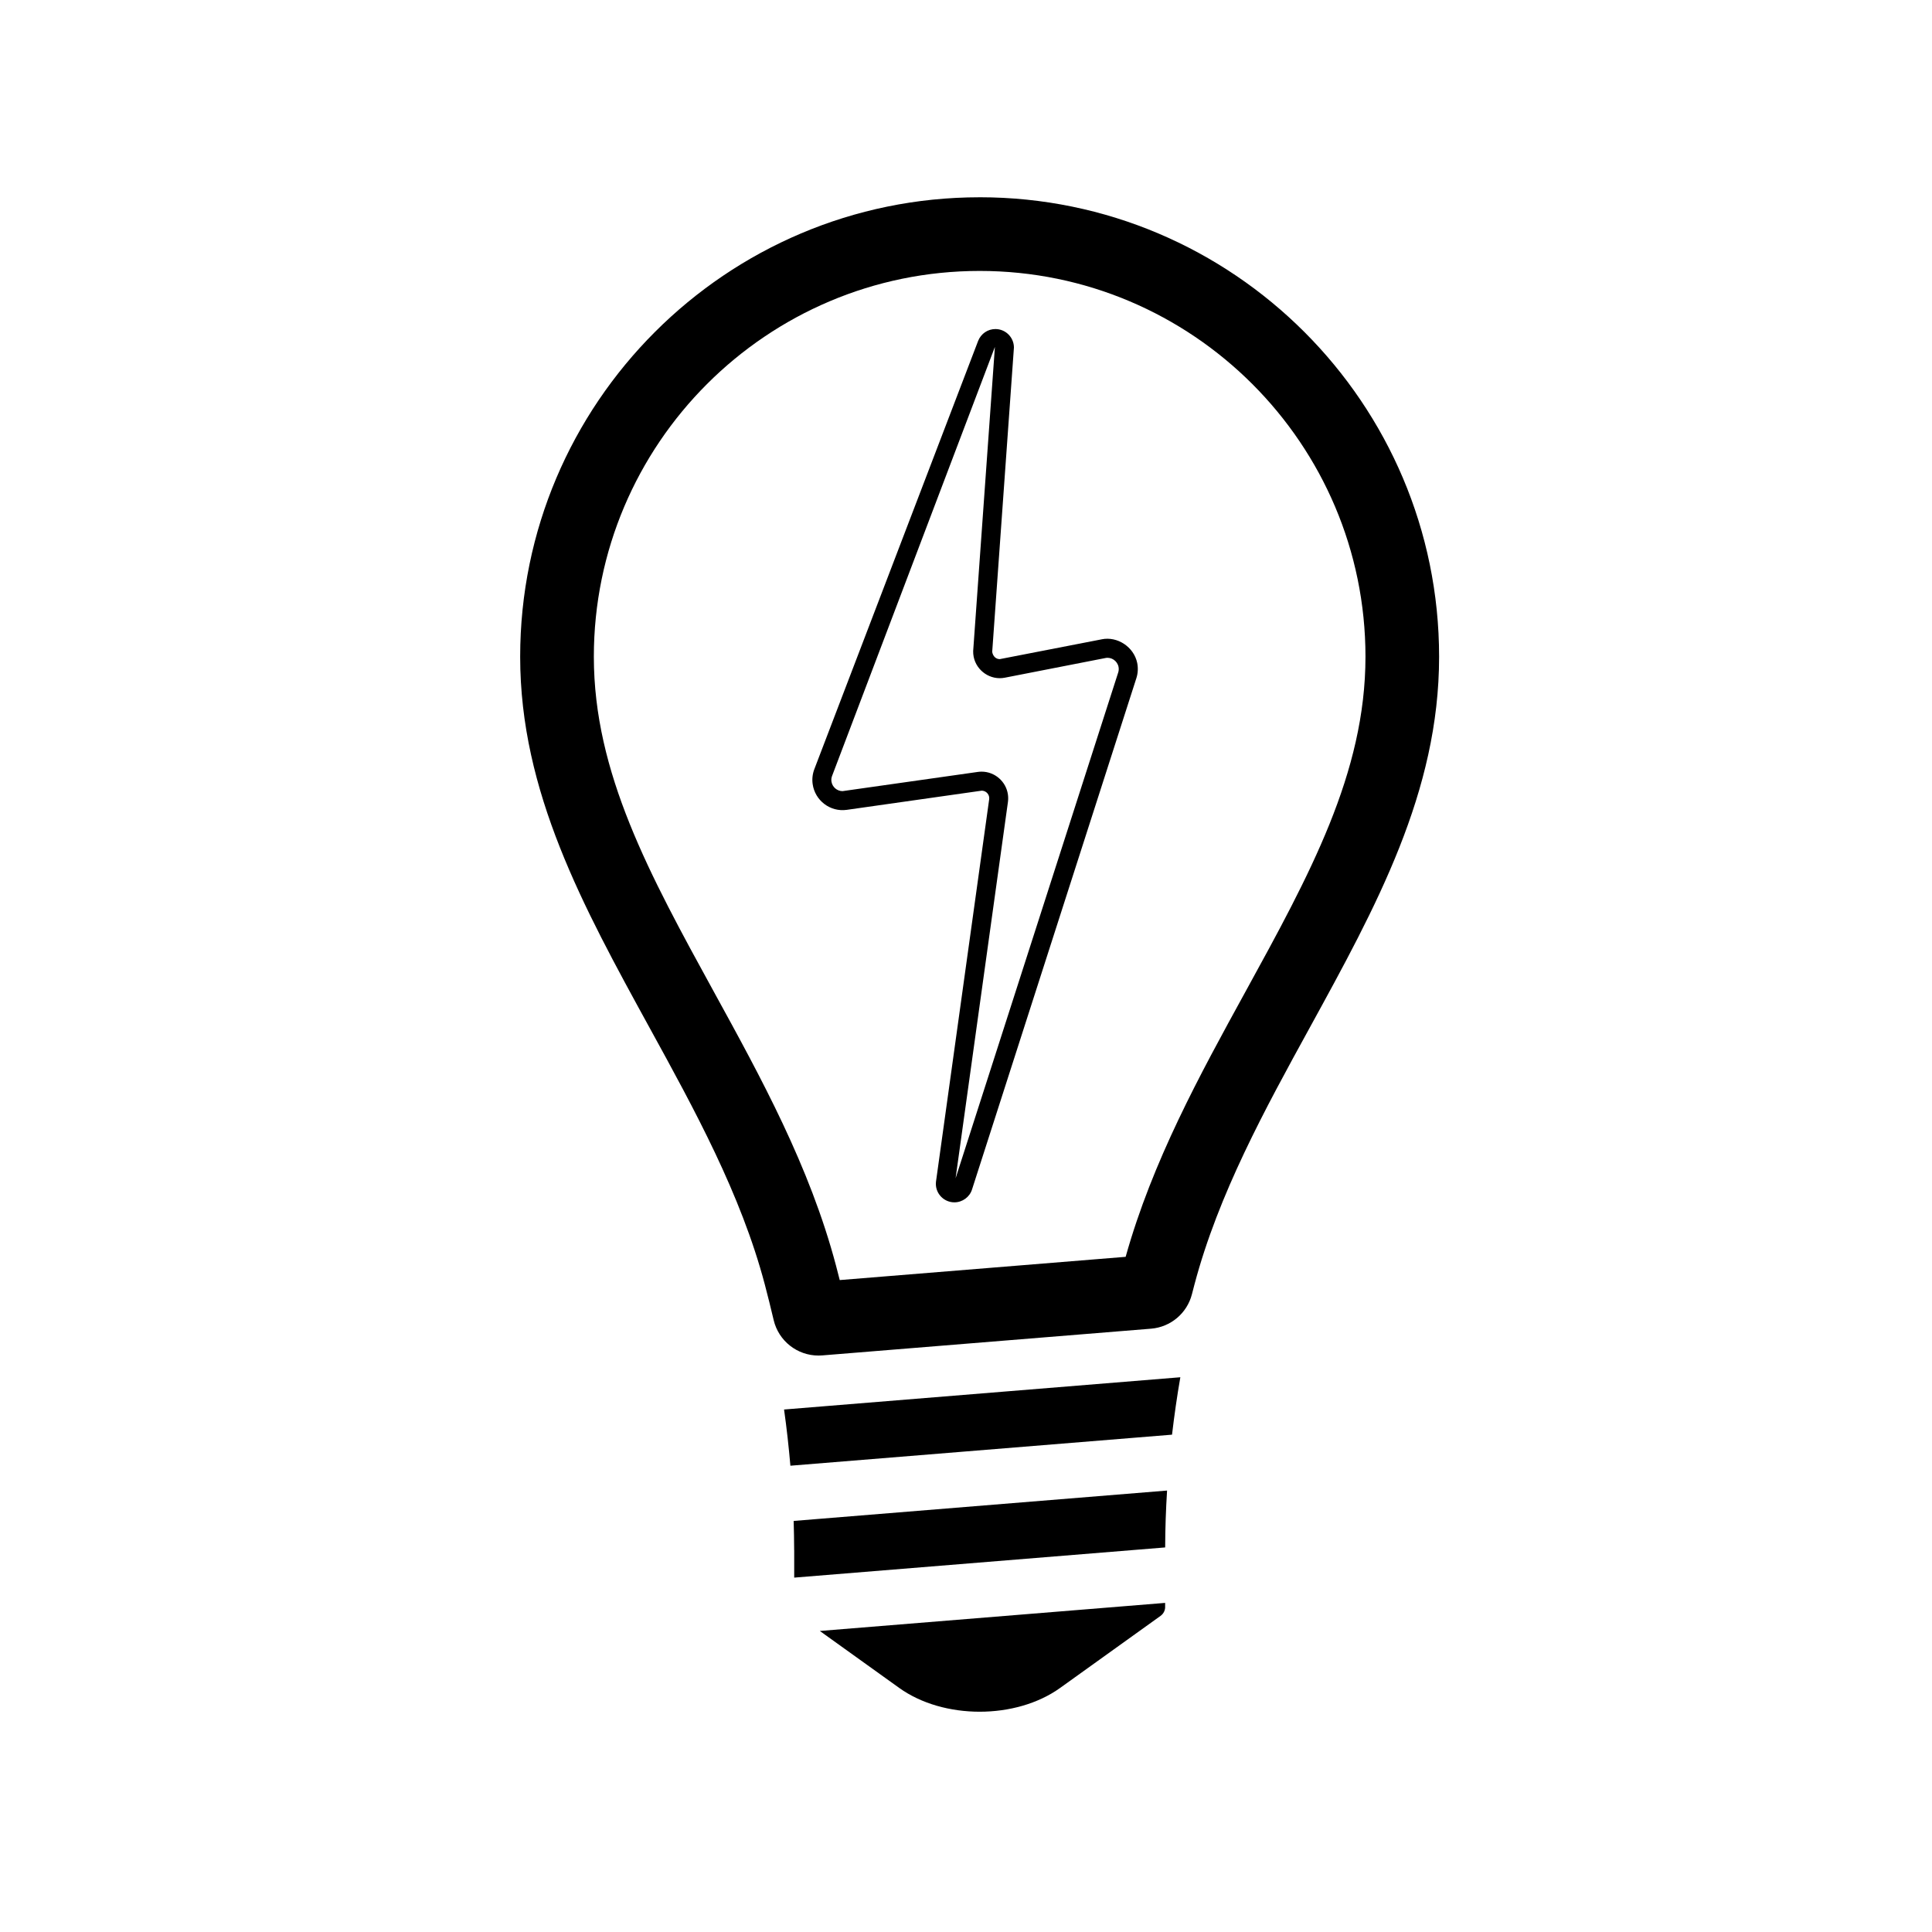 <?xml version="1.0" encoding="UTF-8"?>
<!-- Uploaded to: SVG Repo, www.svgrepo.com, Generator: SVG Repo Mixer Tools -->
<svg fill="#000000" width="800px" height="800px" version="1.1" viewBox="144 144 512 512" xmlns="http://www.w3.org/2000/svg">
 <g>
  <path d="m354.46 554.77c0 0.016 0.012 0.035 0.012 0.047v7.269l98.309-8c0.016-5.09 0.195-10.098 0.504-15.074l-98.957 8.051c0.066 2.551 0.133 5.113 0.133 7.707z"/>
  <path d="m403.62 196.28c-67.145 0-121.77 54.621-121.77 121.76 0 35.824 16.652 66.16 34.273 98.289 11.906 21.688 24.219 44.113 30.555 68.059 0.82 3.113 1.605 6.262 2.348 9.43 1.309 5.559 6.258 9.418 11.875 9.418 0.324 0 0.66-0.012 0.992-0.039l87.148-7.082c5.188-0.422 9.543-4.09 10.832-9.133l0.676-2.594c6.344-23.941 18.645-46.367 30.562-68.074 17.617-32.117 34.266-62.453 34.266-98.27 0.004-67.141-54.621-121.77-121.76-121.77zm70.379 210.64c-12.09 22.031-24.582 44.789-31.691 70.152l-75.77 6.16c-0.316-1.285-0.648-2.57-0.992-3.848-6.953-26.254-19.844-49.742-32.312-72.457-17.094-31.16-31.859-58.07-31.859-88.887 0-56.371 45.867-102.24 102.25-102.24 56.371 0 102.24 45.867 102.24 102.24-0.004 30.82-14.766 57.723-31.863 88.879z"/>
  <path d="m382.29 591.31c11.734 8.422 30.938 8.418 42.668 0l26.59-19.078c0.832-0.594 1.285-1.566 1.223-2.508v-0.941l-91.512 7.441z"/>
  <path d="m353.46 532.43 101.14-8.227c0.598-5.09 1.32-10.156 2.203-15.215l-105.02 8.547c0.703 4.941 1.242 9.902 1.68 14.895z"/>
  <path d="m435.95 313.43-27.004 5.246c-0.953 0-1.785-0.68-2.004-1.906l5.758-80.664c0-2.707-2.203-4.906-4.906-4.906-2.012 0-3.797 1.203-4.57 3.113l-43.402 113.48c-0.5 1.285-0.656 2.68-0.457 4.019 0.609 4.289 4.606 7.438 9.062 6.801l35.727-5.078c0.988 0 1.84 0.734 1.98 1.703 0.023 0.207 0.031 0.406 0.004 0.586l-14.098 101.35-0.031 0.551c0 2.707 2.207 4.906 4.914 4.906 2.144 0 4.074-1.43 4.68-3.438l43.559-135.52c0.402-1.273 0.473-2.644 0.211-3.969-0.871-4.254-5.258-7.141-9.422-6.281zm4.406 8.719-43.117 134.12 13.879-99.773c0.086-0.641 0.082-1.293-0.012-1.953-0.488-3.445-3.481-6.047-6.969-6.047-0.324 0-0.656 0.02-0.996 0.07l-35.859 5.09c-1.465 0-2.731-1.098-2.941-2.562-0.074-0.504-0.016-0.996 0.172-1.48l43.145-113.68-5.758 80.586c-0.016 0.5 0.031 1.012 0.133 1.543 0.746 3.719 4.449 6.297 8.277 5.527l26.621-5.203c1.586-0.344 3.168 0.75 3.488 2.328 0.102 0.473 0.07 0.984-0.062 1.434z"/>
 </g>
</svg>